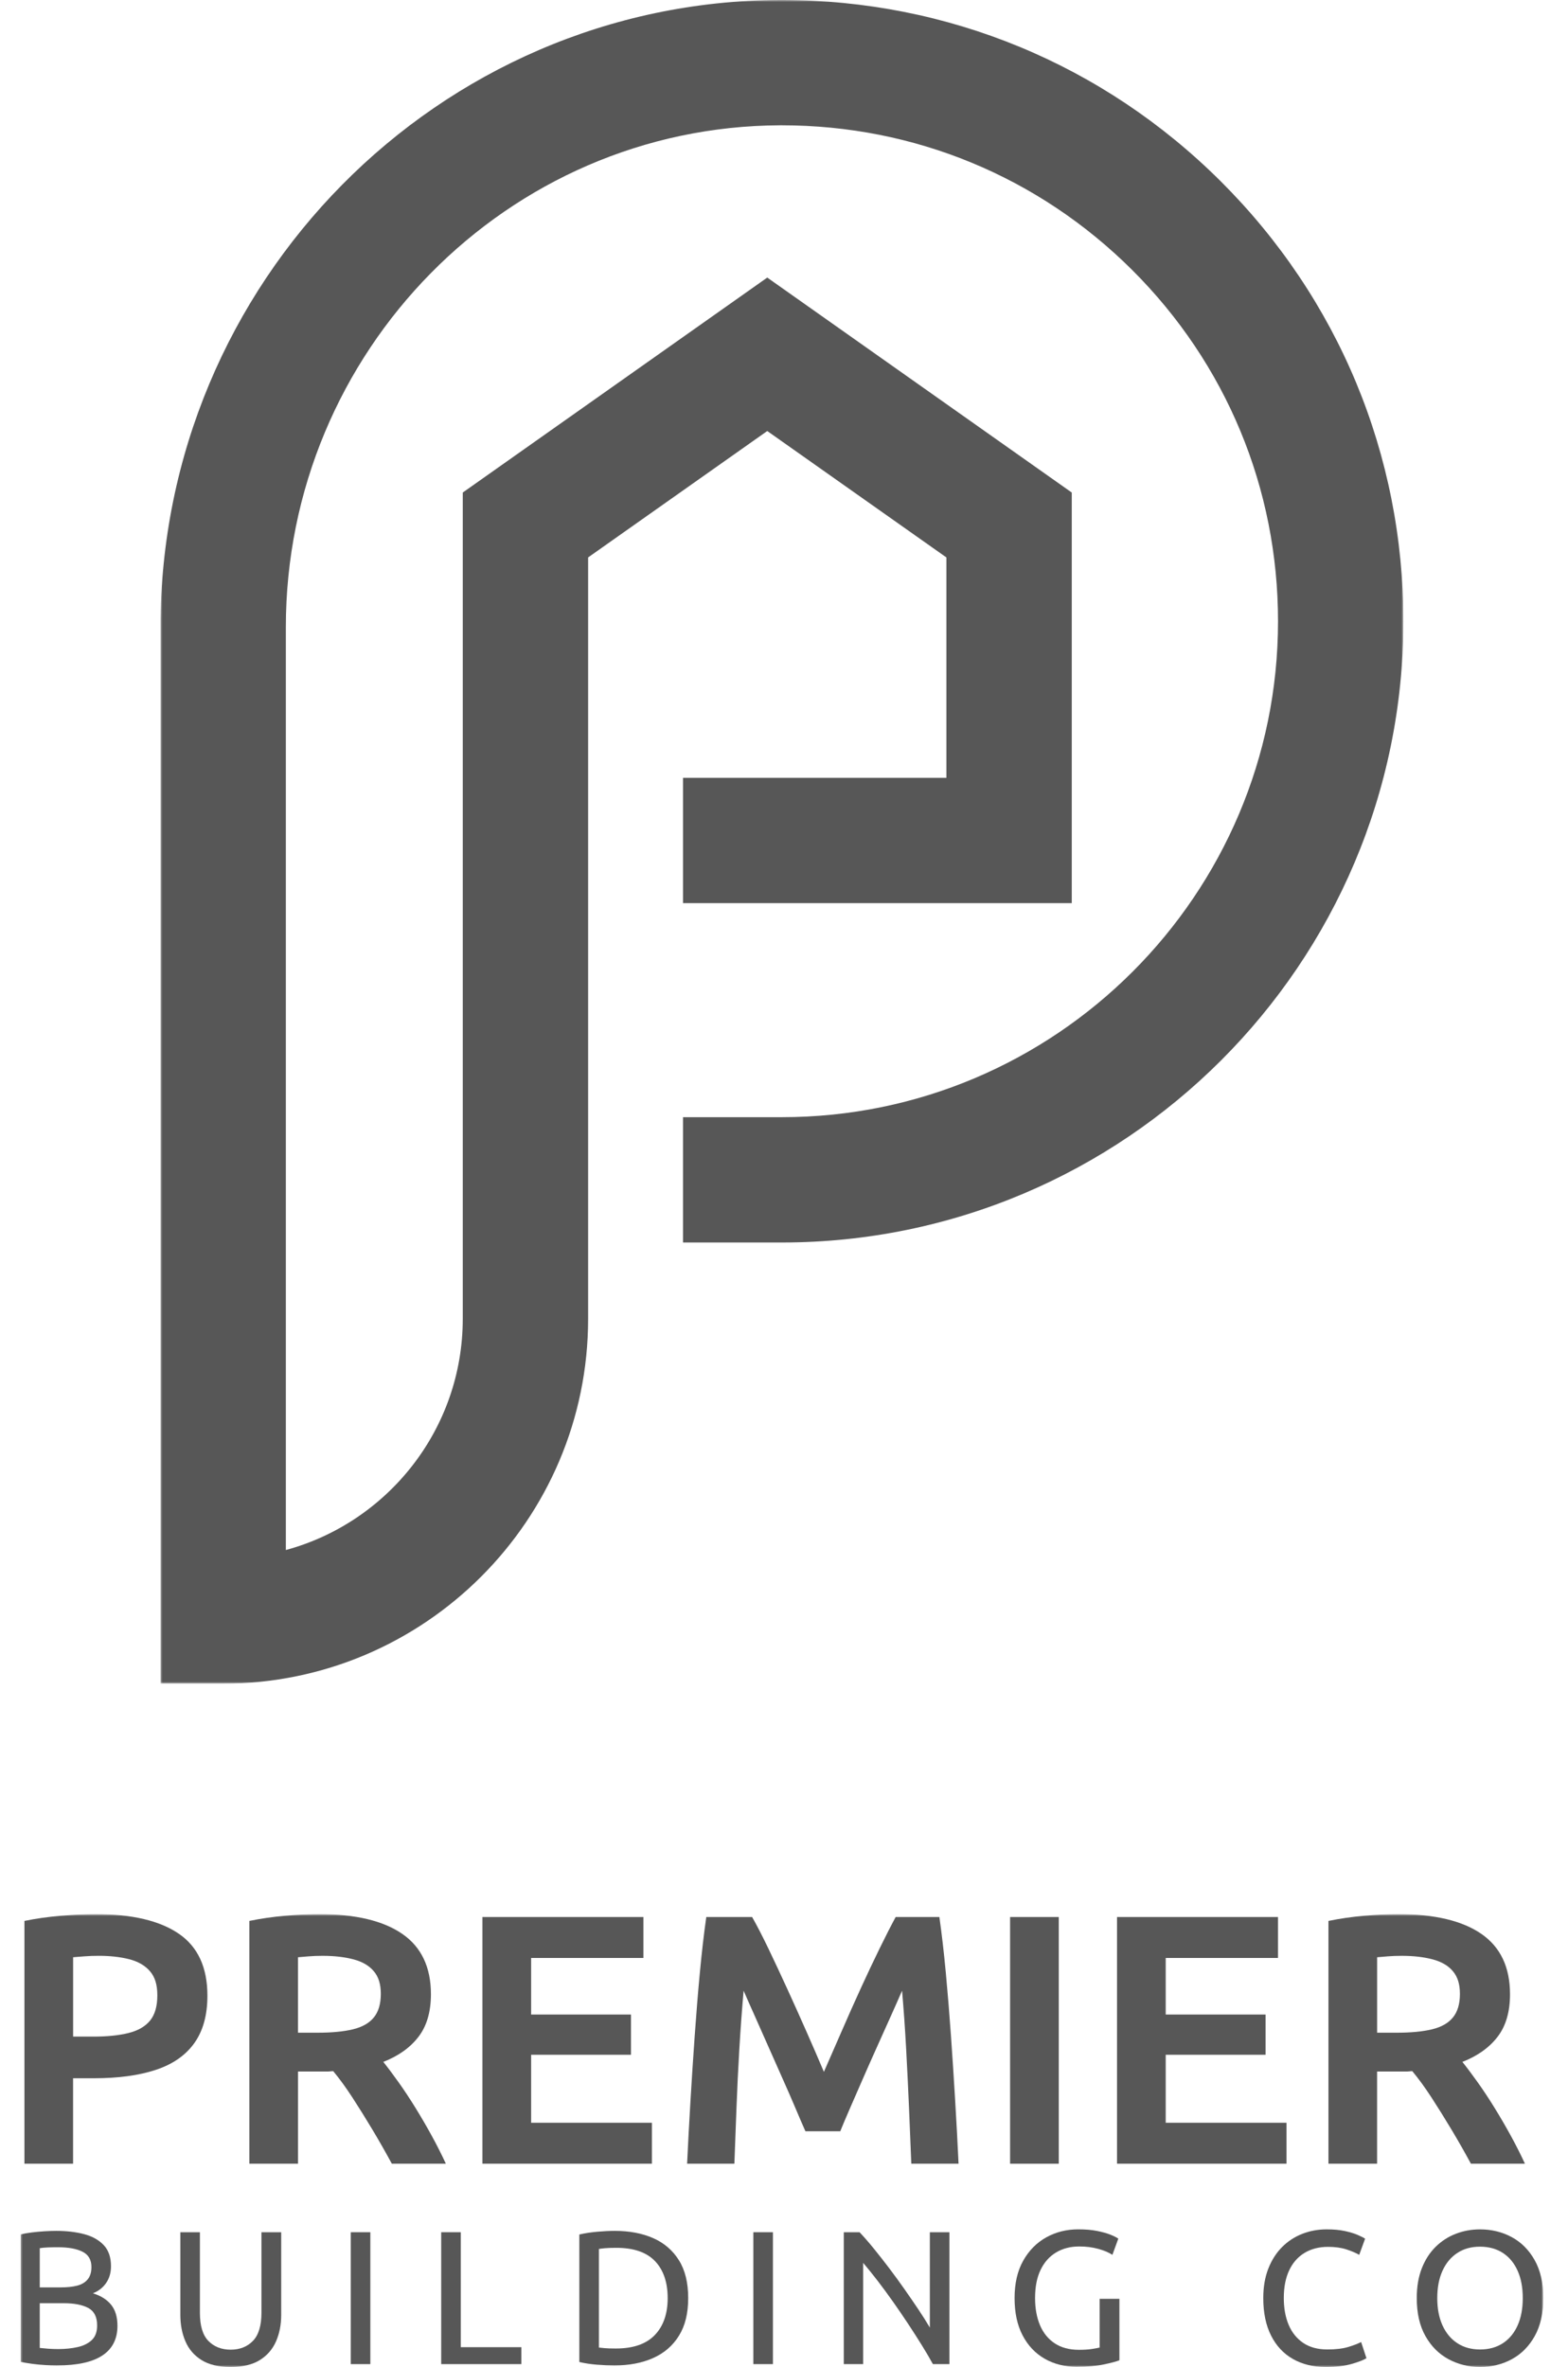 <svg xmlns="http://www.w3.org/2000/svg" width="381" height="575" viewBox="0 0 381 575" fill="none"><g clip-path="url(#clip0_50_13)"><mask id="mask0_50_13" style="mask-type:luminance" maskUnits="userSpaceOnUse" x="39" y="0" width="302" height="409"><path d="M341 0H39V409H341V0Z" fill="white"></path></mask><g mask="url(#mask0_50_13)"><path d="M341 150.917C341 234.132 273.259 301.834 189.997 301.834H165.97V271.391H189.997C256.462 271.391 310.54 217.344 310.54 150.917C310.54 118.653 297.949 88.347 275.087 65.572C252.324 42.911 222.127 30.443 189.997 30.443H189.567C123.338 30.668 69.455 85.372 69.455 152.381V376.542C94.191 369.835 112.443 347.196 112.443 320.375V119.65L186.432 67.429L260.421 119.65V219.391H165.97V188.953H229.961V135.415L186.432 104.705L142.903 135.415V320.375C142.903 369.248 103.128 409 54.227 409H39V152.381C39 68.647 106.499 0.283 189.467 0H189.997C230.245 0 268.072 15.612 296.589 44.014C325.232 72.535 341 110.498 341 150.912" fill="#575757"></path></g></g><g clip-path="url(#clip1_50_13)"><mask id="mask1_50_13" style="mask-type:luminance" maskUnits="userSpaceOnUse" x="5" y="465" width="370" height="110"><path d="M375 465H5V575H375V465Z" fill="white"></path></mask><g mask="url(#mask1_50_13)"><path d="M5.939 525.617V466.643C8.703 466.069 11.666 465.649 14.832 465.389C17.997 465.128 20.819 465 23.293 465C32.097 465 38.816 466.585 43.45 469.756C48.084 472.927 50.398 477.943 50.398 484.801C50.398 489.53 49.331 493.377 47.202 496.344C45.072 499.316 41.947 501.475 37.833 502.831C33.715 504.187 28.724 504.862 22.852 504.862H17.759V525.617H5.939ZM17.768 494.745H22.688C26.026 494.745 28.861 494.458 31.193 493.88C33.526 493.306 35.28 492.295 36.462 490.855C37.639 489.415 38.23 487.367 38.23 484.717C38.23 482.067 37.626 480.222 36.418 478.835C35.21 477.453 33.526 476.486 31.365 475.938C29.205 475.391 26.745 475.117 23.985 475.117C22.777 475.117 21.626 475.161 20.532 475.245C19.439 475.333 18.518 475.404 17.768 475.461V494.745Z" fill="#575757"></path><path d="M60.587 525.617V466.643C63.352 466.069 66.257 465.649 69.308 465.389C72.359 465.128 75.124 465 77.597 465C86.406 465 93.125 466.599 97.759 469.8C102.393 473.002 104.707 477.886 104.707 484.456C104.707 488.722 103.698 492.167 101.687 494.79C99.672 497.413 96.824 499.444 93.138 500.888C94.289 502.328 95.541 504.001 96.895 505.904C98.248 507.808 99.597 509.852 100.951 512.043C102.304 514.233 103.614 516.481 104.879 518.786C106.145 521.091 107.295 523.369 108.331 525.617H95.206C93.707 522.848 92.142 520.097 90.502 517.359C88.862 514.621 87.235 512.012 85.626 509.534C84.012 507.057 82.46 504.924 80.965 503.136C80.736 503.136 80.52 503.149 80.317 503.18C80.115 503.211 79.929 503.224 79.757 503.224H72.416V525.621H60.587V525.617ZM72.416 493.796H77.165C80.617 493.796 83.483 493.522 85.753 492.975C88.028 492.427 89.726 491.46 90.846 490.078C91.97 488.696 92.53 486.792 92.53 484.373C92.53 481.953 91.97 480.235 90.846 478.884C89.722 477.528 88.081 476.565 85.925 475.987C83.769 475.413 81.248 475.121 78.373 475.121C77.108 475.121 75.983 475.165 75.004 475.249C74.026 475.338 73.162 475.408 72.412 475.466V493.796H72.416Z" fill="#575757"></path><path d="M117.224 525.617V465.693H156.336V475.638H129.053V489.385H153.316V499.157H129.053V515.672H158.408V525.617H117.224Z" fill="#575757"></path><path d="M166.957 525.617C167.186 520.715 167.459 515.615 167.777 510.312C168.094 505.008 168.438 499.705 168.813 494.401C169.188 489.098 169.602 483.997 170.065 479.096C170.524 474.198 171.044 469.729 171.617 465.693H182.754C183.962 467.826 185.285 470.392 186.726 473.39C188.164 476.389 189.676 479.617 191.259 483.074C192.841 486.532 194.411 490.021 195.963 493.536C197.515 497.051 198.926 500.31 200.195 503.308C201.518 500.31 202.942 497.055 204.468 493.536C205.993 490.021 207.545 486.532 209.128 483.074C210.711 479.617 212.236 476.389 213.704 473.39C215.173 470.392 216.482 467.826 217.633 465.693H228.254C228.827 469.729 229.347 474.198 229.806 479.096C230.264 483.997 230.683 489.098 231.058 494.401C231.433 499.705 231.777 505.008 232.094 510.312C232.411 515.615 232.685 520.72 232.914 525.617H221.433C221.261 521.179 221.072 516.622 220.873 511.954C220.67 507.287 220.441 502.544 220.181 497.731C219.921 492.917 219.59 488.206 219.189 483.591C218.44 485.322 217.549 487.34 216.513 489.645C215.477 491.95 214.37 494.414 213.189 497.037C212.007 499.66 210.856 502.257 209.736 504.818C208.612 507.384 207.563 509.791 206.584 512.038C205.605 514.286 204.798 516.189 204.168 517.744H195.707C195.015 516.189 194.195 514.286 193.247 512.038C192.299 509.791 191.245 507.384 190.095 504.818C188.944 502.253 187.793 499.66 186.642 497.037C185.492 494.414 184.398 491.95 183.362 489.645C182.326 487.34 181.431 485.322 180.686 483.591C180.28 488.206 179.937 492.917 179.65 497.731C179.363 502.544 179.13 507.287 178.958 511.954C178.786 516.622 178.614 521.179 178.442 525.617H166.957Z" fill="#575757"></path><path d="M257.264 465.693H245.435V525.621H257.264V465.693Z" fill="#575757"></path><path d="M271.421 525.617V465.693H310.533V475.638H283.25V489.385H307.513V499.157H283.25V515.672H312.605V525.617H271.421Z" fill="#575757"></path><path d="M322.794 525.617V466.643C325.558 466.069 328.464 465.649 331.515 465.389C334.566 465.128 337.326 465 339.804 465C348.608 465 355.327 466.599 359.961 469.8C364.595 473.002 366.91 477.886 366.91 484.456C366.91 488.722 365.904 492.167 363.889 494.79C361.875 497.413 359.026 499.444 355.341 500.888C356.491 502.328 357.743 504.001 359.097 505.904C360.45 507.808 361.804 509.852 363.153 512.043C364.507 514.233 365.816 516.481 367.081 518.786C368.347 521.091 369.498 523.369 370.534 525.617H357.408C355.909 522.848 354.344 520.097 352.704 517.359C351.064 514.621 349.437 512.012 347.828 509.534C346.214 507.057 344.662 504.924 343.163 503.136C342.934 503.136 342.718 503.149 342.515 503.18C342.312 503.211 342.127 503.224 341.955 503.224H334.614V525.621H322.785L322.794 525.617ZM334.623 493.796H339.371C342.824 493.796 345.689 493.522 347.96 492.975C350.235 492.427 351.932 491.46 353.052 490.078C354.177 488.696 354.737 486.792 354.737 484.373C354.737 481.953 354.177 480.235 353.052 478.884C351.932 477.528 350.292 476.565 348.132 475.987C345.972 475.413 343.454 475.121 340.58 475.121C339.314 475.121 338.19 475.165 337.211 475.249C336.232 475.338 335.368 475.408 334.619 475.466V493.796H334.623Z" fill="#575757"></path><path d="M13.862 574.629C12.971 574.629 12.001 574.598 10.952 574.536C9.907 574.475 8.866 574.373 7.835 574.236C6.803 574.099 5.855 573.936 4.995 573.75V542.817C5.824 542.601 6.759 542.433 7.786 542.309C8.818 542.186 9.841 542.093 10.855 542.031C11.869 541.969 12.808 541.938 13.672 541.938C16.163 541.938 18.412 542.199 20.413 542.724C22.415 543.25 24.007 544.133 25.193 545.383C26.379 546.632 26.97 548.35 26.97 550.536C26.97 552.077 26.586 553.42 25.814 554.559C25.043 555.698 23.967 556.546 22.583 557.102C24.492 557.69 25.96 558.613 26.991 559.876C28.023 561.139 28.539 562.852 28.539 565.007C28.539 568.182 27.322 570.58 24.893 572.196C22.463 573.812 18.782 574.625 13.862 574.625M9.66 555.667H14.739C16.278 555.667 17.601 555.53 18.712 555.252C19.818 554.974 20.682 554.466 21.295 553.729C21.912 552.987 22.217 551.989 22.217 550.721C22.217 548.964 21.494 547.723 20.047 546.999C18.601 546.275 16.631 545.913 14.139 545.913C13.249 545.913 12.416 545.926 11.649 545.957C10.877 545.988 10.216 546.049 9.664 546.142V555.667H9.66ZM14.139 570.65C15.863 570.65 17.442 570.487 18.87 570.165C20.303 569.842 21.45 569.268 22.309 568.456C23.169 567.639 23.601 566.46 23.601 564.919C23.601 562.852 22.887 561.434 21.454 560.666C20.021 559.898 18.028 559.509 15.475 559.509H9.66V570.372C10.185 570.434 10.846 570.496 11.644 570.558C12.442 570.619 13.275 570.65 14.135 570.65" fill="#575757"></path><path d="M56.011 575C53.119 575 50.778 574.444 48.992 573.335C47.206 572.227 45.897 570.717 45.068 568.804C44.239 566.892 43.82 564.737 43.82 562.331V542.265H48.573V561.823C48.573 564.998 49.265 567.285 50.65 568.69C52.034 570.094 53.833 570.796 56.051 570.796C58.268 570.796 60.067 570.085 61.452 568.668C62.836 567.25 63.528 564.967 63.528 561.823V542.265H68.329V562.331C68.329 564.733 67.906 566.892 67.06 568.804C66.213 570.717 64.899 572.227 63.114 573.335C61.328 574.444 58.961 575 56.007 575" fill="#575757"></path><path d="M89.986 542.265H85.233V574.307H89.986V542.265Z" fill="#575757"></path><path d="M107.207 574.307V542.265H111.96V570.191H126.686V574.307H107.207Z" fill="#575757"></path><path d="M149.259 574.629C147.968 574.629 146.557 574.567 145.036 574.444C143.515 574.32 142.09 574.104 140.768 573.795V542.817C142.09 542.508 143.537 542.287 145.106 542.146C146.676 542.009 148.109 541.938 149.4 541.938C152.941 541.938 156.04 542.526 158.703 543.696C161.366 544.866 163.452 546.654 164.959 549.061C166.467 551.463 167.221 554.532 167.221 558.264C167.221 561.995 166.476 564.976 164.982 567.396C163.487 569.816 161.397 571.626 158.703 572.827C156.009 574.029 152.861 574.629 149.264 574.629M149.634 570.514C153.849 570.514 157.006 569.427 159.096 567.255C161.19 565.082 162.235 562.084 162.235 558.264C162.235 554.444 161.203 551.415 159.144 549.269C157.081 547.127 153.959 546.054 149.771 546.054C148.572 546.054 147.641 546.085 146.98 546.147C146.319 546.208 145.834 546.27 145.525 546.332V570.284C145.803 570.315 146.248 570.363 146.865 570.421C147.483 570.483 148.404 570.514 149.634 570.514Z" fill="#575757"></path><path d="M187.811 542.265H183.054V574.307H187.811V542.265Z" fill="#575757"></path><path d="M205.028 574.307V542.265H208.859C209.966 543.435 211.13 544.769 212.342 546.266C213.559 547.763 214.798 549.339 216.059 551.004C217.32 552.669 218.55 554.356 219.753 556.069C220.953 557.778 222.086 559.429 223.148 561.015C224.211 562.6 225.141 564.075 225.939 565.431V542.265H230.696V574.307H226.68C225.939 572.951 225.057 571.441 224.026 569.776C222.994 568.111 221.879 566.371 220.679 564.552C219.48 562.733 218.246 560.931 216.985 559.142C215.724 557.354 214.467 555.649 213.224 554.033C211.976 552.413 210.817 550.973 209.736 549.71V574.307H205.028Z" fill="#575757"></path><path d="M261.669 574.951C258.715 574.951 256.096 574.298 253.821 572.986C251.542 571.675 249.756 569.78 248.464 567.299C247.172 564.817 246.524 561.805 246.524 558.259C246.524 554.713 247.225 551.653 248.627 549.171C250.025 546.69 251.894 544.804 254.235 543.506C256.572 542.212 259.16 541.563 261.991 541.563C263.745 541.563 265.275 541.695 266.585 541.956C267.894 542.216 268.988 542.525 269.861 542.879C270.738 543.232 271.36 543.55 271.73 543.828L270.297 547.758C269.407 547.175 268.251 546.69 266.836 546.301C265.421 545.917 263.895 545.723 262.264 545.723C260.108 545.723 258.226 546.208 256.607 547.18C254.994 548.151 253.737 549.56 252.847 551.41C251.952 553.26 251.506 555.539 251.506 558.255C251.506 560.781 251.908 562.989 252.706 564.865C253.508 566.747 254.698 568.208 256.281 569.259C257.864 570.306 259.826 570.831 262.167 570.831C263.428 570.831 264.491 570.761 265.35 570.624C266.21 570.487 266.827 570.368 267.198 570.279V558.44H271.999V573.375C271.32 573.653 270.085 573.984 268.282 574.368C266.483 574.753 264.275 574.947 261.656 574.947" fill="#575757"></path><path d="M322.097 575C319.082 575 316.436 574.351 314.157 573.057C311.878 571.763 310.11 569.869 308.849 567.369C307.588 564.874 306.957 561.836 306.957 558.259C306.957 555.579 307.363 553.194 308.178 551.114C308.994 549.034 310.11 547.286 311.525 545.868C312.94 544.451 314.58 543.378 316.441 542.653C318.301 541.929 320.281 541.567 322.375 541.567C324.068 541.567 325.545 541.708 326.806 541.982C328.067 542.26 329.108 542.574 329.923 542.932C330.739 543.285 331.33 543.585 331.7 543.832L330.267 547.763C329.407 547.268 328.354 546.822 327.106 546.42C325.858 546.018 324.39 545.82 322.697 545.82C320.51 545.82 318.61 546.305 316.996 547.277C315.383 548.248 314.135 549.657 313.258 551.507C312.38 553.358 311.944 555.61 311.944 558.259C311.944 560.723 312.336 562.892 313.121 564.755C313.906 566.619 315.083 568.085 316.652 569.149C318.222 570.213 320.175 570.743 322.516 570.743C324.58 570.743 326.268 570.544 327.595 570.142C328.918 569.741 329.963 569.343 330.734 568.941L332.026 572.871C331.347 573.304 330.157 573.763 328.451 574.258C326.744 574.753 324.628 575 322.102 575" fill="#575757"></path><path d="M359.626 575C356.857 575 354.3 574.369 351.963 573.106C349.622 571.843 347.753 569.97 346.355 567.489C344.953 565.007 344.252 561.933 344.252 558.264C344.252 555.522 344.658 553.111 345.478 551.026C346.293 548.946 347.418 547.206 348.846 545.802C350.279 544.398 351.915 543.343 353.762 542.636C355.609 541.925 357.563 541.572 359.626 541.572C362.426 541.572 364.987 542.194 367.311 543.444C369.634 544.694 371.495 546.557 372.897 549.039C374.294 551.521 374.995 554.594 374.995 558.264C374.995 561.933 374.303 565.007 372.919 567.489C371.534 569.97 369.678 571.843 367.355 573.106C365.031 574.369 362.452 575 359.622 575M359.622 570.748C361.778 570.748 363.629 570.24 365.186 569.22C366.738 568.204 367.932 566.76 368.761 564.897C369.595 563.033 370.009 560.821 370.009 558.264C370.009 555.707 369.595 553.495 368.761 551.627C367.928 549.763 366.738 548.319 365.186 547.304C363.629 546.288 361.778 545.776 359.622 545.776C357.466 545.776 355.658 546.284 354.106 547.304C352.55 548.319 351.351 549.763 350.504 551.627C349.657 553.49 349.234 555.703 349.234 558.264C349.234 560.825 349.657 563.033 350.504 564.897C351.351 566.76 352.55 568.204 354.106 569.22C355.658 570.235 357.501 570.748 359.622 570.748Z" fill="#575757"></path></g></g><defs><clipPath id="clip0_50_13"><rect width="302" height="409" fill="white" transform="translate(39)"></rect></clipPath><clipPath id="clip1_50_13"><rect width="370" height="110" fill="white" transform="translate(5 465)"></rect></clipPath></defs></svg>